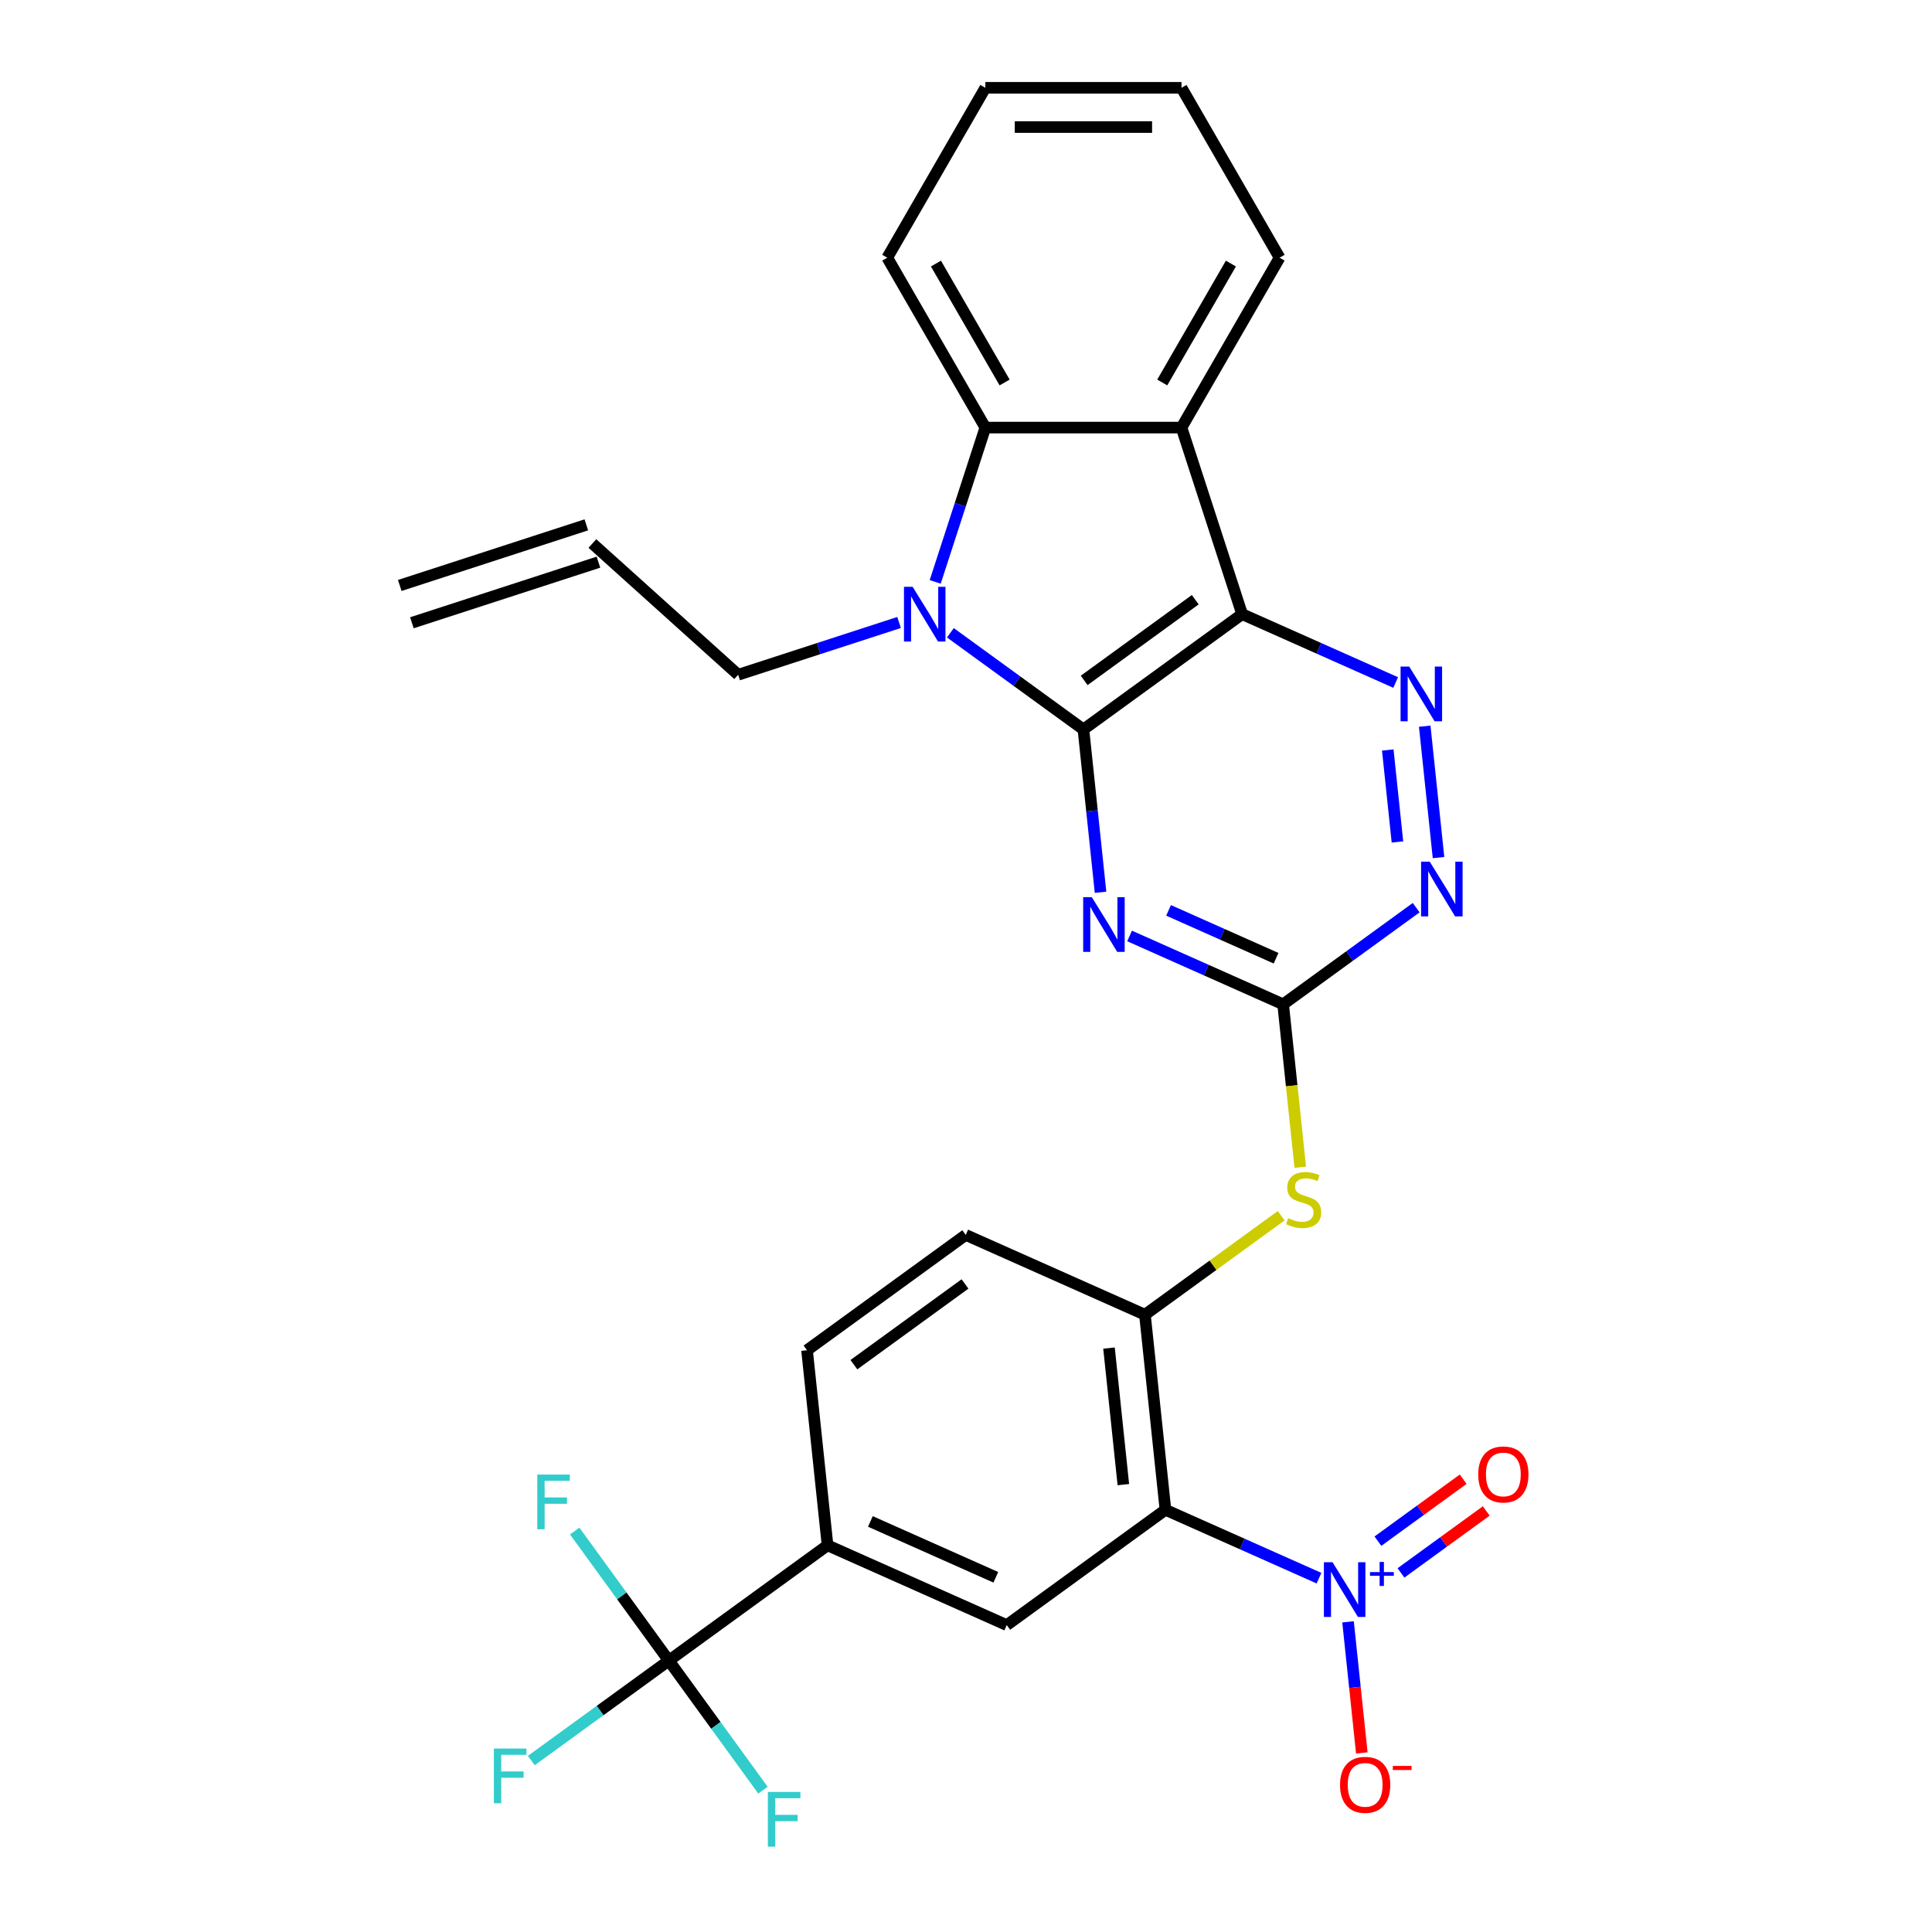 <?xml version='1.0' encoding='iso-8859-1'?>
<svg version='1.1' baseProfile='full'
              xmlns='http://www.w3.org/2000/svg'
                      xmlns:rdkit='http://www.rdkit.org/xml'
                      xmlns:xlink='http://www.w3.org/1999/xlink'
                  xml:space='preserve'
width='1000px' height='1000px' viewBox='0 0 1000 1000'>
<!-- END OF HEADER -->
<rect style='opacity:1.0;fill:#FFFFFF;stroke:none' width='1000' height='1000' x='0' y='0'> </rect>
<path class='bond-0' d='M 560.779,377.56 L 642.922,317.88' style='fill:none;fill-rule:evenodd;stroke:#000000;stroke-width:6px;stroke-linecap:butt;stroke-linejoin:miter;stroke-opacity:1' />
<path class='bond-0' d='M 561.165,352.18 L 618.664,310.404' style='fill:none;fill-rule:evenodd;stroke:#000000;stroke-width:6px;stroke-linecap:butt;stroke-linejoin:miter;stroke-opacity:1' />
<path class='bond-1' d='M 560.779,377.56 L 526.347,352.544' style='fill:none;fill-rule:evenodd;stroke:#000000;stroke-width:6px;stroke-linecap:butt;stroke-linejoin:miter;stroke-opacity:1' />
<path class='bond-1' d='M 526.347,352.544 L 491.915,327.528' style='fill:none;fill-rule:evenodd;stroke:#0000FF;stroke-width:6px;stroke-linecap:butt;stroke-linejoin:miter;stroke-opacity:1' />
<path class='bond-2' d='M 560.779,377.56 L 565.208,419.7' style='fill:none;fill-rule:evenodd;stroke:#000000;stroke-width:6px;stroke-linecap:butt;stroke-linejoin:miter;stroke-opacity:1' />
<path class='bond-2' d='M 565.208,419.7 L 569.637,461.839' style='fill:none;fill-rule:evenodd;stroke:#0000FF;stroke-width:6px;stroke-linecap:butt;stroke-linejoin:miter;stroke-opacity:1' />
<path class='bond-5' d='M 642.922,317.88 L 611.546,221.316' style='fill:none;fill-rule:evenodd;stroke:#000000;stroke-width:6px;stroke-linecap:butt;stroke-linejoin:miter;stroke-opacity:1' />
<path class='bond-6' d='M 642.922,317.88 L 682.66,335.573' style='fill:none;fill-rule:evenodd;stroke:#000000;stroke-width:6px;stroke-linecap:butt;stroke-linejoin:miter;stroke-opacity:1' />
<path class='bond-6' d='M 682.66,335.573 L 722.399,353.266' style='fill:none;fill-rule:evenodd;stroke:#0000FF;stroke-width:6px;stroke-linecap:butt;stroke-linejoin:miter;stroke-opacity:1' />
<path class='bond-7' d='M 484.062,301.182 L 497.037,261.249' style='fill:none;fill-rule:evenodd;stroke:#0000FF;stroke-width:6px;stroke-linecap:butt;stroke-linejoin:miter;stroke-opacity:1' />
<path class='bond-7' d='M 497.037,261.249 L 510.012,221.316' style='fill:none;fill-rule:evenodd;stroke:#000000;stroke-width:6px;stroke-linecap:butt;stroke-linejoin:miter;stroke-opacity:1' />
<path class='bond-19' d='M 465.359,322.195 L 423.716,335.725' style='fill:none;fill-rule:evenodd;stroke:#0000FF;stroke-width:6px;stroke-linecap:butt;stroke-linejoin:miter;stroke-opacity:1' />
<path class='bond-19' d='M 423.716,335.725 L 382.073,349.256' style='fill:none;fill-rule:evenodd;stroke:#000000;stroke-width:6px;stroke-linecap:butt;stroke-linejoin:miter;stroke-opacity:1' />
<path class='bond-8' d='M 584.671,484.45 L 624.409,502.143' style='fill:none;fill-rule:evenodd;stroke:#0000FF;stroke-width:6px;stroke-linecap:butt;stroke-linejoin:miter;stroke-opacity:1' />
<path class='bond-8' d='M 624.409,502.143 L 664.148,519.835' style='fill:none;fill-rule:evenodd;stroke:#000000;stroke-width:6px;stroke-linecap:butt;stroke-linejoin:miter;stroke-opacity:1' />
<path class='bond-8' d='M 604.852,471.206 L 632.669,483.591' style='fill:none;fill-rule:evenodd;stroke:#0000FF;stroke-width:6px;stroke-linecap:butt;stroke-linejoin:miter;stroke-opacity:1' />
<path class='bond-8' d='M 632.669,483.591 L 660.486,495.976' style='fill:none;fill-rule:evenodd;stroke:#000000;stroke-width:6px;stroke-linecap:butt;stroke-linejoin:miter;stroke-opacity:1' />
<path class='bond-3' d='M 603.232,781.47 L 592.619,680.493' style='fill:none;fill-rule:evenodd;stroke:#000000;stroke-width:6px;stroke-linecap:butt;stroke-linejoin:miter;stroke-opacity:1' />
<path class='bond-3' d='M 581.445,768.446 L 574.015,697.762' style='fill:none;fill-rule:evenodd;stroke:#000000;stroke-width:6px;stroke-linecap:butt;stroke-linejoin:miter;stroke-opacity:1' />
<path class='bond-4' d='M 603.232,781.47 L 642.971,799.163' style='fill:none;fill-rule:evenodd;stroke:#000000;stroke-width:6px;stroke-linecap:butt;stroke-linejoin:miter;stroke-opacity:1' />
<path class='bond-4' d='M 642.971,799.163 L 682.709,816.856' style='fill:none;fill-rule:evenodd;stroke:#0000FF;stroke-width:6px;stroke-linecap:butt;stroke-linejoin:miter;stroke-opacity:1' />
<path class='bond-12' d='M 603.232,781.47 L 521.089,841.15' style='fill:none;fill-rule:evenodd;stroke:#000000;stroke-width:6px;stroke-linecap:butt;stroke-linejoin:miter;stroke-opacity:1' />
<path class='bond-15' d='M 697.743,839.466 L 701.308,873.386' style='fill:none;fill-rule:evenodd;stroke:#0000FF;stroke-width:6px;stroke-linecap:butt;stroke-linejoin:miter;stroke-opacity:1' />
<path class='bond-15' d='M 701.308,873.386 L 704.873,907.307' style='fill:none;fill-rule:evenodd;stroke:#FF0000;stroke-width:6px;stroke-linecap:butt;stroke-linejoin:miter;stroke-opacity:1' />
<path class='bond-16' d='M 725.144,814.135 L 747.21,798.103' style='fill:none;fill-rule:evenodd;stroke:#0000FF;stroke-width:6px;stroke-linecap:butt;stroke-linejoin:miter;stroke-opacity:1' />
<path class='bond-16' d='M 747.21,798.103 L 769.276,782.071' style='fill:none;fill-rule:evenodd;stroke:#FF0000;stroke-width:6px;stroke-linecap:butt;stroke-linejoin:miter;stroke-opacity:1' />
<path class='bond-16' d='M 713.208,797.706 L 735.274,781.674' style='fill:none;fill-rule:evenodd;stroke:#0000FF;stroke-width:6px;stroke-linecap:butt;stroke-linejoin:miter;stroke-opacity:1' />
<path class='bond-16' d='M 735.274,781.674 L 757.34,765.642' style='fill:none;fill-rule:evenodd;stroke:#FF0000;stroke-width:6px;stroke-linecap:butt;stroke-linejoin:miter;stroke-opacity:1' />
<path class='bond-25' d='M 611.546,221.316 L 662.313,133.385' style='fill:none;fill-rule:evenodd;stroke:#000000;stroke-width:6px;stroke-linecap:butt;stroke-linejoin:miter;stroke-opacity:1' />
<path class='bond-25' d='M 601.575,197.973 L 637.112,136.422' style='fill:none;fill-rule:evenodd;stroke:#000000;stroke-width:6px;stroke-linecap:butt;stroke-linejoin:miter;stroke-opacity:1' />
<path class='bond-29' d='M 611.546,221.316 L 510.012,221.316' style='fill:none;fill-rule:evenodd;stroke:#000000;stroke-width:6px;stroke-linecap:butt;stroke-linejoin:miter;stroke-opacity:1' />
<path class='bond-30' d='M 737.433,375.876 L 744.58,443.877' style='fill:none;fill-rule:evenodd;stroke:#0000FF;stroke-width:6px;stroke-linecap:butt;stroke-linejoin:miter;stroke-opacity:1' />
<path class='bond-30' d='M 718.309,388.199 L 723.312,435.799' style='fill:none;fill-rule:evenodd;stroke:#0000FF;stroke-width:6px;stroke-linecap:butt;stroke-linejoin:miter;stroke-opacity:1' />
<path class='bond-26' d='M 510.012,221.316 L 459.246,133.385' style='fill:none;fill-rule:evenodd;stroke:#000000;stroke-width:6px;stroke-linecap:butt;stroke-linejoin:miter;stroke-opacity:1' />
<path class='bond-26' d='M 519.984,197.973 L 484.447,136.422' style='fill:none;fill-rule:evenodd;stroke:#000000;stroke-width:6px;stroke-linecap:butt;stroke-linejoin:miter;stroke-opacity:1' />
<path class='bond-11' d='M 664.148,519.835 L 698.58,494.819' style='fill:none;fill-rule:evenodd;stroke:#000000;stroke-width:6px;stroke-linecap:butt;stroke-linejoin:miter;stroke-opacity:1' />
<path class='bond-11' d='M 698.58,494.819 L 733.012,469.803' style='fill:none;fill-rule:evenodd;stroke:#0000FF;stroke-width:6px;stroke-linecap:butt;stroke-linejoin:miter;stroke-opacity:1' />
<path class='bond-13' d='M 664.148,519.835 L 668.579,561.995' style='fill:none;fill-rule:evenodd;stroke:#000000;stroke-width:6px;stroke-linecap:butt;stroke-linejoin:miter;stroke-opacity:1' />
<path class='bond-13' d='M 668.579,561.995 L 673.01,604.154' style='fill:none;fill-rule:evenodd;stroke:#CCCC00;stroke-width:6px;stroke-linecap:butt;stroke-linejoin:miter;stroke-opacity:1' />
<path class='bond-9' d='M 346.191,859.533 L 428.334,799.853' style='fill:none;fill-rule:evenodd;stroke:#000000;stroke-width:6px;stroke-linecap:butt;stroke-linejoin:miter;stroke-opacity:1' />
<path class='bond-20' d='M 346.191,859.533 L 310.599,885.392' style='fill:none;fill-rule:evenodd;stroke:#000000;stroke-width:6px;stroke-linecap:butt;stroke-linejoin:miter;stroke-opacity:1' />
<path class='bond-20' d='M 310.599,885.392 L 275.007,911.251' style='fill:none;fill-rule:evenodd;stroke:#33CCCC;stroke-width:6px;stroke-linecap:butt;stroke-linejoin:miter;stroke-opacity:1' />
<path class='bond-21' d='M 346.191,859.533 L 370.552,893.063' style='fill:none;fill-rule:evenodd;stroke:#000000;stroke-width:6px;stroke-linecap:butt;stroke-linejoin:miter;stroke-opacity:1' />
<path class='bond-21' d='M 370.552,893.063 L 394.913,926.592' style='fill:none;fill-rule:evenodd;stroke:#33CCCC;stroke-width:6px;stroke-linecap:butt;stroke-linejoin:miter;stroke-opacity:1' />
<path class='bond-22' d='M 346.191,859.533 L 321.831,826.003' style='fill:none;fill-rule:evenodd;stroke:#000000;stroke-width:6px;stroke-linecap:butt;stroke-linejoin:miter;stroke-opacity:1' />
<path class='bond-22' d='M 321.831,826.003 L 297.47,792.473' style='fill:none;fill-rule:evenodd;stroke:#33CCCC;stroke-width:6px;stroke-linecap:butt;stroke-linejoin:miter;stroke-opacity:1' />
<path class='bond-10' d='M 592.619,680.493 L 627.881,654.873' style='fill:none;fill-rule:evenodd;stroke:#000000;stroke-width:6px;stroke-linecap:butt;stroke-linejoin:miter;stroke-opacity:1' />
<path class='bond-10' d='M 627.881,654.873 L 663.143,629.254' style='fill:none;fill-rule:evenodd;stroke:#CCCC00;stroke-width:6px;stroke-linecap:butt;stroke-linejoin:miter;stroke-opacity:1' />
<path class='bond-17' d='M 592.619,680.493 L 499.863,639.195' style='fill:none;fill-rule:evenodd;stroke:#000000;stroke-width:6px;stroke-linecap:butt;stroke-linejoin:miter;stroke-opacity:1' />
<path class='bond-32' d='M 521.089,841.15 L 428.334,799.853' style='fill:none;fill-rule:evenodd;stroke:#000000;stroke-width:6px;stroke-linecap:butt;stroke-linejoin:miter;stroke-opacity:1' />
<path class='bond-32' d='M 515.436,816.405 L 450.507,787.496' style='fill:none;fill-rule:evenodd;stroke:#000000;stroke-width:6px;stroke-linecap:butt;stroke-linejoin:miter;stroke-opacity:1' />
<path class='bond-14' d='M 428.334,799.853 L 417.721,698.875' style='fill:none;fill-rule:evenodd;stroke:#000000;stroke-width:6px;stroke-linecap:butt;stroke-linejoin:miter;stroke-opacity:1' />
<path class='bond-18' d='M 499.863,639.195 L 417.721,698.875' style='fill:none;fill-rule:evenodd;stroke:#000000;stroke-width:6px;stroke-linecap:butt;stroke-linejoin:miter;stroke-opacity:1' />
<path class='bond-18' d='M 499.478,664.576 L 441.978,706.352' style='fill:none;fill-rule:evenodd;stroke:#000000;stroke-width:6px;stroke-linecap:butt;stroke-linejoin:miter;stroke-opacity:1' />
<path class='bond-23' d='M 382.073,349.256 L 306.618,281.317' style='fill:none;fill-rule:evenodd;stroke:#000000;stroke-width:6px;stroke-linecap:butt;stroke-linejoin:miter;stroke-opacity:1' />
<path class='bond-24' d='M 303.481,271.66 L 206.916,303.036' style='fill:none;fill-rule:evenodd;stroke:#000000;stroke-width:6px;stroke-linecap:butt;stroke-linejoin:miter;stroke-opacity:1' />
<path class='bond-24' d='M 309.756,290.973 L 213.192,322.349' style='fill:none;fill-rule:evenodd;stroke:#000000;stroke-width:6px;stroke-linecap:butt;stroke-linejoin:miter;stroke-opacity:1' />
<path class='bond-27' d='M 662.313,133.385 L 611.546,45.455' style='fill:none;fill-rule:evenodd;stroke:#000000;stroke-width:6px;stroke-linecap:butt;stroke-linejoin:miter;stroke-opacity:1' />
<path class='bond-28' d='M 459.246,133.385 L 510.012,45.455' style='fill:none;fill-rule:evenodd;stroke:#000000;stroke-width:6px;stroke-linecap:butt;stroke-linejoin:miter;stroke-opacity:1' />
<path class='bond-31' d='M 611.546,45.455 L 510.012,45.455' style='fill:none;fill-rule:evenodd;stroke:#000000;stroke-width:6px;stroke-linecap:butt;stroke-linejoin:miter;stroke-opacity:1' />
<path class='bond-31' d='M 596.316,65.761 L 525.243,65.761' style='fill:none;fill-rule:evenodd;stroke:#000000;stroke-width:6px;stroke-linecap:butt;stroke-linejoin:miter;stroke-opacity:1' />
<path  class='atom-2' d='M 472.377 303.72
L 481.657 318.72
Q 482.577 320.2, 484.057 322.88
Q 485.537 325.56, 485.617 325.72
L 485.617 303.72
L 489.377 303.72
L 489.377 332.04
L 485.497 332.04
L 475.537 315.64
Q 474.377 313.72, 473.137 311.52
Q 471.937 309.32, 471.577 308.64
L 471.577 332.04
L 467.897 332.04
L 467.897 303.72
L 472.377 303.72
' fill='#0000FF'/>
<path  class='atom-3' d='M 565.132 464.378
L 574.412 479.378
Q 575.332 480.858, 576.812 483.538
Q 578.292 486.218, 578.372 486.378
L 578.372 464.378
L 582.132 464.378
L 582.132 492.698
L 578.252 492.698
L 568.292 476.298
Q 567.132 474.378, 565.892 472.178
Q 564.692 469.978, 564.332 469.298
L 564.332 492.698
L 560.652 492.698
L 560.652 464.378
L 565.132 464.378
' fill='#0000FF'/>
<path  class='atom-5' d='M 689.728 808.608
L 699.008 823.608
Q 699.928 825.088, 701.408 827.768
Q 702.888 830.448, 702.968 830.608
L 702.968 808.608
L 706.728 808.608
L 706.728 836.928
L 702.848 836.928
L 692.888 820.528
Q 691.728 818.608, 690.488 816.408
Q 689.288 814.208, 688.928 813.528
L 688.928 836.928
L 685.248 836.928
L 685.248 808.608
L 689.728 808.608
' fill='#0000FF'/>
<path  class='atom-5' d='M 709.104 813.713
L 714.093 813.713
L 714.093 808.459
L 716.311 808.459
L 716.311 813.713
L 721.432 813.713
L 721.432 815.613
L 716.311 815.613
L 716.311 820.893
L 714.093 820.893
L 714.093 815.613
L 709.104 815.613
L 709.104 813.713
' fill='#0000FF'/>
<path  class='atom-7' d='M 729.417 345.018
L 738.697 360.018
Q 739.617 361.498, 741.097 364.178
Q 742.577 366.858, 742.657 367.018
L 742.657 345.018
L 746.417 345.018
L 746.417 373.338
L 742.537 373.338
L 732.577 356.938
Q 731.417 355.018, 730.177 352.818
Q 728.977 350.618, 728.617 349.938
L 728.617 373.338
L 724.937 373.338
L 724.937 345.018
L 729.417 345.018
' fill='#0000FF'/>
<path  class='atom-12' d='M 740.031 445.995
L 749.311 460.995
Q 750.231 462.475, 751.711 465.155
Q 753.191 467.835, 753.271 467.995
L 753.271 445.995
L 757.031 445.995
L 757.031 474.315
L 753.151 474.315
L 743.191 457.915
Q 742.031 455.995, 740.791 453.795
Q 739.591 451.595, 739.231 450.915
L 739.231 474.315
L 735.551 474.315
L 735.551 445.995
L 740.031 445.995
' fill='#0000FF'/>
<path  class='atom-14' d='M 666.761 630.533
Q 667.081 630.653, 668.401 631.213
Q 669.721 631.773, 671.161 632.133
Q 672.641 632.453, 674.081 632.453
Q 676.761 632.453, 678.321 631.173
Q 679.881 629.853, 679.881 627.573
Q 679.881 626.013, 679.081 625.053
Q 678.321 624.093, 677.121 623.573
Q 675.921 623.053, 673.921 622.453
Q 671.401 621.693, 669.881 620.973
Q 668.401 620.253, 667.321 618.733
Q 666.281 617.213, 666.281 614.653
Q 666.281 611.093, 668.681 608.893
Q 671.121 606.693, 675.921 606.693
Q 679.201 606.693, 682.921 608.253
L 682.001 611.333
Q 678.601 609.933, 676.041 609.933
Q 673.281 609.933, 671.761 611.093
Q 670.241 612.213, 670.281 614.173
Q 670.281 615.693, 671.041 616.613
Q 671.841 617.533, 672.961 618.053
Q 674.121 618.573, 676.041 619.173
Q 678.601 619.973, 680.121 620.773
Q 681.641 621.573, 682.721 623.213
Q 683.841 624.813, 683.841 627.573
Q 683.841 631.493, 681.201 633.613
Q 678.601 635.693, 674.241 635.693
Q 671.721 635.693, 669.801 635.133
Q 667.921 634.613, 665.681 633.693
L 666.761 630.533
' fill='#CCCC00'/>
<path  class='atom-16' d='M 693.601 923.825
Q 693.601 917.025, 696.961 913.225
Q 700.321 909.425, 706.601 909.425
Q 712.881 909.425, 716.241 913.225
Q 719.601 917.025, 719.601 923.825
Q 719.601 930.705, 716.201 934.625
Q 712.801 938.505, 706.601 938.505
Q 700.361 938.505, 696.961 934.625
Q 693.601 930.745, 693.601 923.825
M 706.601 935.305
Q 710.921 935.305, 713.241 932.425
Q 715.601 929.505, 715.601 923.825
Q 715.601 918.265, 713.241 915.465
Q 710.921 912.625, 706.601 912.625
Q 702.281 912.625, 699.921 915.425
Q 697.601 918.225, 697.601 923.825
Q 697.601 929.545, 699.921 932.425
Q 702.281 935.305, 706.601 935.305
' fill='#FF0000'/>
<path  class='atom-16' d='M 720.921 914.048
L 730.61 914.048
L 730.61 916.16
L 720.921 916.16
L 720.921 914.048
' fill='#FF0000'/>
<path  class='atom-17' d='M 765.13 763.168
Q 765.13 756.368, 768.49 752.568
Q 771.85 748.768, 778.13 748.768
Q 784.41 748.768, 787.77 752.568
Q 791.13 756.368, 791.13 763.168
Q 791.13 770.048, 787.73 773.968
Q 784.33 777.848, 778.13 777.848
Q 771.89 777.848, 768.49 773.968
Q 765.13 770.088, 765.13 763.168
M 778.13 774.648
Q 782.45 774.648, 784.77 771.768
Q 787.13 768.848, 787.13 763.168
Q 787.13 757.608, 784.77 754.808
Q 782.45 751.968, 778.13 751.968
Q 773.81 751.968, 771.45 754.768
Q 769.13 757.568, 769.13 763.168
Q 769.13 768.888, 771.45 771.768
Q 773.81 774.648, 778.13 774.648
' fill='#FF0000'/>
<path  class='atom-21' d='M 255.629 905.053
L 272.469 905.053
L 272.469 908.293
L 259.429 908.293
L 259.429 916.893
L 271.029 916.893
L 271.029 920.173
L 259.429 920.173
L 259.429 933.373
L 255.629 933.373
L 255.629 905.053
' fill='#33CCCC'/>
<path  class='atom-22' d='M 397.451 927.515
L 414.291 927.515
L 414.291 930.755
L 401.251 930.755
L 401.251 939.355
L 412.851 939.355
L 412.851 942.635
L 401.251 942.635
L 401.251 955.835
L 397.451 955.835
L 397.451 927.515
' fill='#33CCCC'/>
<path  class='atom-23' d='M 278.091 763.23
L 294.931 763.23
L 294.931 766.47
L 281.891 766.47
L 281.891 775.07
L 293.491 775.07
L 293.491 778.35
L 281.891 778.35
L 281.891 791.55
L 278.091 791.55
L 278.091 763.23
' fill='#33CCCC'/>
</svg>
